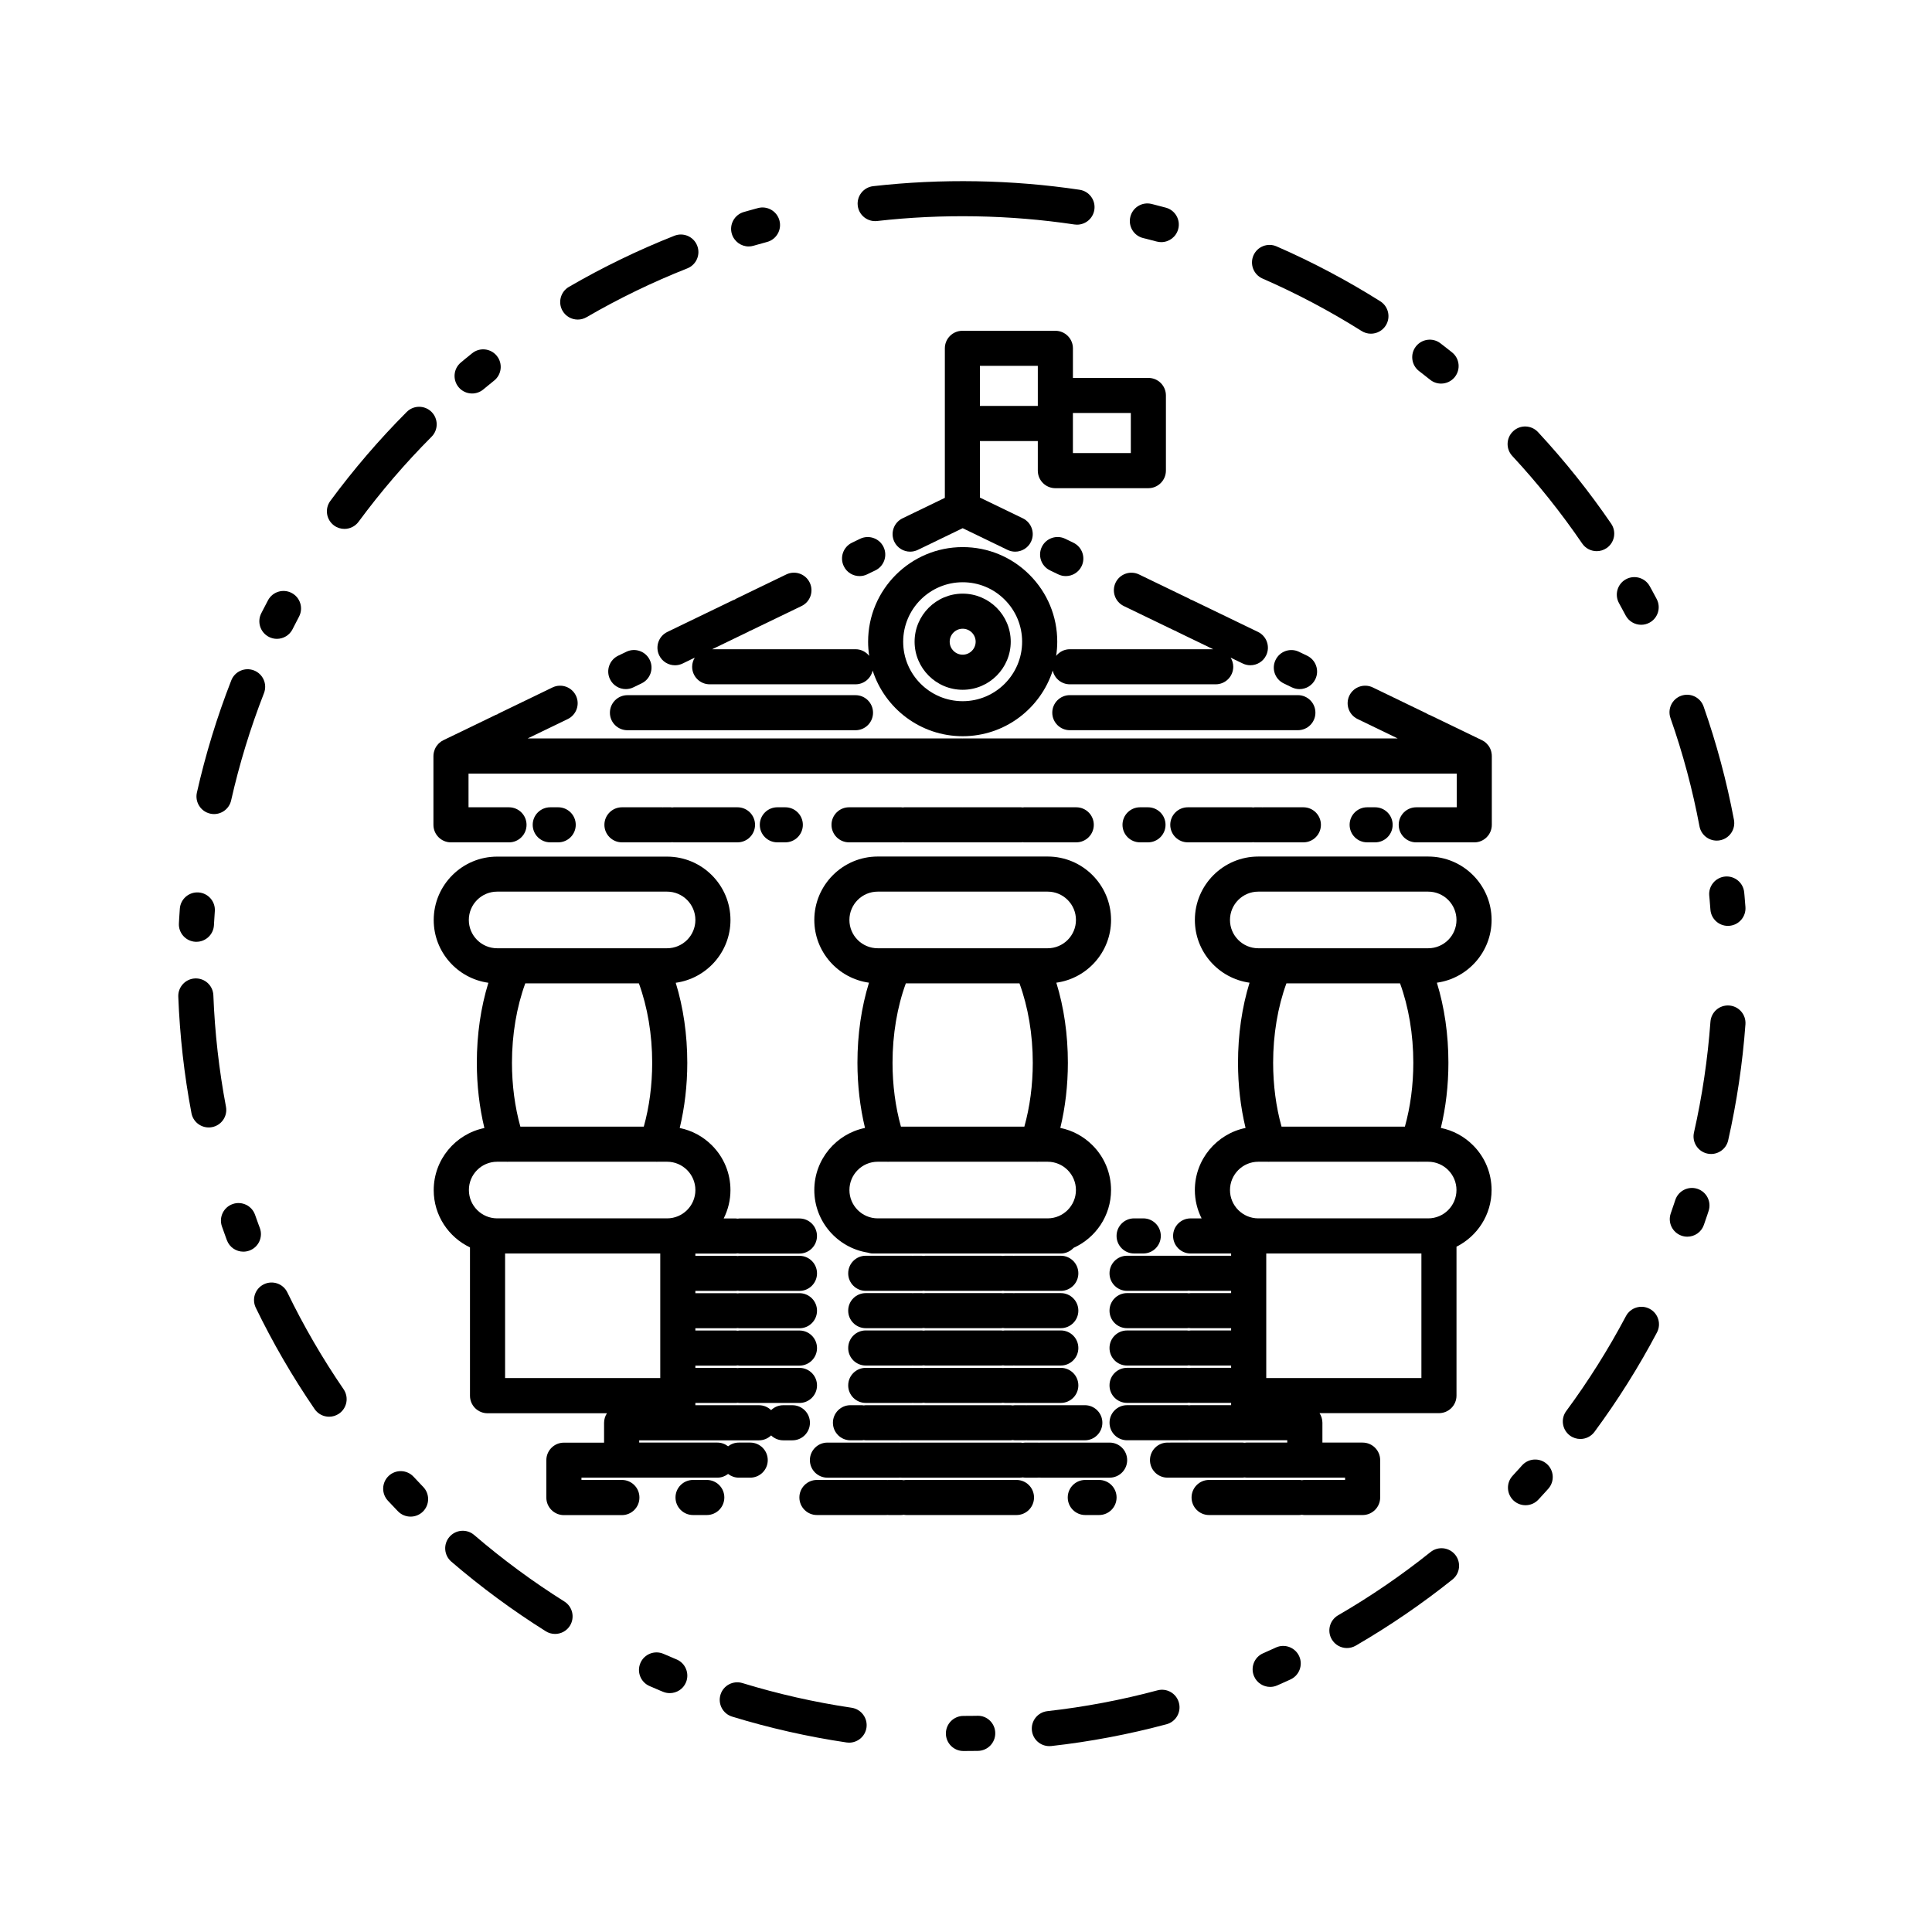 <?xml version="1.0" encoding="UTF-8"?>
<!-- Uploaded to: SVG Repo, www.svgrepo.com, Generator: SVG Repo Mixer Tools -->
<svg fill="#000000" width="800px" height="800px" version="1.1" viewBox="144 144 512 512" xmlns="http://www.w3.org/2000/svg">
 <g>
  <path d="m539.29 387.8c0-9.266-7.543-16.809-16.809-16.809h-45.027c-9.27 0-16.801 7.543-16.801 16.809 0 8.48 6.316 15.492 14.488 16.625-2.004 6.508-3.055 13.723-3.055 21.207 0 5.984 0.691 11.855 2 17.285-7.664 1.566-13.438 8.352-13.438 16.469 0 2.695 0.656 5.238 1.789 7.5h-2.906c-2.57 0-4.648 2.074-4.648 4.648 0 2.57 2.082 4.656 4.648 4.656h10.73v0.594h-10.73c-0.16 0-0.316 0.035-0.469 0.051-0.156-0.016-0.316-0.051-0.48-0.051h-15.902c-2.574 0-4.648 2.086-4.648 4.656 0 2.562 2.074 4.648 4.648 4.648h15.902c0.16 0 0.316-0.035 0.48-0.051 0.152 0.016 0.309 0.051 0.469 0.051h10.73v0.598h-10.73c-0.16 0-0.316 0.035-0.469 0.047-0.156-0.012-0.316-0.047-0.48-0.047h-15.902c-2.574 0-4.648 2.082-4.648 4.648 0 2.57 2.074 4.648 4.648 4.648h15.902c0.16 0 0.316-0.031 0.48-0.047 0.152 0.016 0.309 0.047 0.469 0.047h10.73v0.605h-10.73c-0.16 0-0.316 0.031-0.469 0.047-0.156-0.016-0.316-0.047-0.48-0.047h-15.902c-2.574 0-4.648 2.082-4.648 4.648 0 2.57 2.074 4.648 4.648 4.648h15.902c0.16 0 0.316-0.035 0.48-0.051 0.152 0.016 0.309 0.051 0.469 0.051h10.73v0.605h-10.73c-0.16 0-0.316 0.023-0.469 0.047-0.156-0.02-0.316-0.047-0.48-0.047h-15.902c-2.574 0-4.648 2.074-4.648 4.648 0 2.57 2.074 4.644 4.648 4.644h15.902c0.16 0 0.316-0.023 0.48-0.047 0.152 0.02 0.309 0.047 0.469 0.047h10.73v0.605h-10.73c-0.133 0-0.258 0.031-0.387 0.039-0.125-0.012-0.25-0.039-0.383-0.039h-16.074c-2.574 0-4.648 2.082-4.648 4.644 0 2.574 2.074 4.656 4.648 4.656h16.074c0.133 0 0.258-0.023 0.383-0.039 0.133 0.016 0.258 0.039 0.387 0.039h25.605v0.605h-10.727c-0.203 0-0.395 0.031-0.59 0.055-0.195-0.023-0.383-0.055-0.586-0.055h-6.016l-13.812 0.012c-2.57 0-4.648 2.074-4.648 4.648 0 2.57 2.082 4.644 4.648 4.644h19.844c0.203 0 0.387-0.035 0.586-0.055 0.195 0.02 0.387 0.055 0.59 0.055h26.035v0.605h-10.73c-0.246 0-0.48 0.035-0.711 0.074-0.23-0.039-0.469-0.074-0.707-0.074h-23.887c-2.574 0-4.648 2.086-4.648 4.648 0 2.57 2.074 4.656 4.648 4.656h23.887c0.238 0 0.473-0.039 0.707-0.074 0.23 0.035 0.465 0.074 0.711 0.074h15.375c2.574 0 4.656-2.086 4.656-4.656v-9.898c0-2.574-2.082-4.648-4.656-4.648h-10.652v-5.262c0-0.938-0.289-1.805-0.762-2.539h31.648c2.57 0 4.648-2.074 4.648-4.644v-39.469c5.5-2.762 9.297-8.445 9.297-15.008 0-4.488-1.75-8.711-4.922-11.875-2.367-2.371-5.32-3.941-8.523-4.59 1.32-5.438 2.004-11.305 2.004-17.281 0-7.488-1.047-14.695-3.055-21.207 8.18-1.137 14.5-8.156 14.5-16.633zm-24.262 16.805c2.273 6.207 3.516 13.551 3.516 21.023 0 5.945-0.777 11.73-2.231 16.941h-32.691c-1.457-5.211-2.227-10.992-2.227-16.941 0-7.465 1.238-14.809 3.516-21.023zm-35.457 104.6v-33.02h41.117v33.02zm50.41-49.824c0 4.125-3.352 7.492-7.481 7.5h-45.051c-4.133-0.012-7.488-3.375-7.488-7.5 0-4.137 3.367-7.508 7.5-7.508h2.535c0.07 0 0.133 0.016 0.195 0.016 0.066 0 0.125-0.016 0.188-0.016h39.188c0.055 0 0.109 0.016 0.172 0.016 0.059 0 0.121-0.016 0.188-0.016h2.555c4.141 0 7.5 3.371 7.5 7.508zm-7.496-64.082h-45.027c-4.137 0-7.5-3.367-7.5-7.5 0-4.141 3.367-7.508 7.5-7.508h45.027c4.141 0 7.5 3.367 7.5 7.508 0 4.137-3.359 7.5-7.5 7.5z"/>
  <path d="m359.8 459.38c0 8.344 6.121 15.27 14.113 16.566 0.441 0.137 0.906 0.242 1.391 0.242h1.285 0.02 45.027 0.02 3.465c1.34 0 2.543-0.578 3.391-1.492 5.84-2.637 9.926-8.504 9.926-15.32 0-4.488-1.75-8.711-4.922-11.875-2.367-2.367-5.316-3.941-8.523-4.59 1.32-5.43 2.004-11.301 2.004-17.281 0-7.481-1.047-14.691-3.059-21.207 8.184-1.129 14.504-8.141 14.504-16.625 0-9.266-7.535-16.809-16.801-16.809h-45.031c-9.266 0-16.809 7.543-16.809 16.809 0 8.48 6.316 15.492 14.488 16.625-2.012 6.508-3.059 13.723-3.059 21.207 0 5.984 0.691 11.855 2.004 17.285-7.656 1.562-13.434 8.352-13.434 16.465zm22.957-16.809c-1.457-5.211-2.227-10.992-2.227-16.941 0-7.461 1.238-14.809 3.523-21.023h30.121c2.277 6.211 3.523 13.551 3.523 21.023 0 5.949-0.777 11.734-2.231 16.941zm-13.656-54.773c0-4.141 3.367-7.508 7.508-7.508h45.031c4.137 0 7.5 3.367 7.5 7.508 0 4.137-3.367 7.5-7.5 7.5h-45.031c-4.144 0-7.508-3.363-7.508-7.5zm7.504 64.074h2.527c0.066 0 0.133 0.016 0.203 0.016 0.059 0 0.121-0.016 0.188-0.016h39.188c0.066 0 0.117 0.016 0.176 0.016 0.066 0 0.121-0.016 0.188-0.016h2.559c4.137 0 7.5 3.371 7.5 7.508 0 4.125-3.356 7.492-7.488 7.5h-8.68-0.023-0.555-0.023-3.031-0.012-19.438-0.004-12.133-0.004-1.148c-4.133-0.012-7.488-3.375-7.488-7.5-0.004-4.137 3.359-7.508 7.5-7.508z"/>
  <path d="m373.43 486.09h12.145c0.105 0 0.207-0.004 0.309-0.012 0.102 0.004 0.203 0.012 0.301 0.012h2.102c0.16 0 0.316-0.035 0.469-0.051 0.156 0.016 0.312 0.051 0.473 0.051h20.09c0.16 0 0.316-0.035 0.469-0.051 0.156 0.016 0.312 0.051 0.48 0.051h2.098c0.102 0 0.207-0.004 0.301-0.012 0.105 0.004 0.207 0.012 0.312 0.012h12.148c2.57 0 4.648-2.082 4.648-4.648 0-2.57-2.082-4.656-4.648-4.656h-12.148c-0.105 0-0.207 0.004-0.312 0.012-0.098-0.004-0.203-0.012-0.301-0.012h-2.098c-0.168 0-0.316 0.035-0.48 0.051-0.152-0.016-0.309-0.051-0.469-0.051h-20.09c-0.16 0-0.316 0.035-0.473 0.051-0.156-0.016-0.312-0.051-0.469-0.051h-2.102c-0.105 0-0.207 0.004-0.301 0.012-0.102-0.004-0.203-0.012-0.309-0.012h-12.145c-2.57 0-4.648 2.086-4.648 4.656-0.004 2.566 2.078 4.648 4.648 4.648z"/>
  <path d="m439.9 471.53c0 2.57 2.082 4.656 4.656 4.656h2.422c2.57 0 4.648-2.086 4.648-4.656 0-2.574-2.082-4.648-4.648-4.648h-2.422c-2.574-0.004-4.656 2.078-4.656 4.648z"/>
  <path d="m373.43 495.98h12.145c0.105 0 0.207-0.004 0.309-0.004 0.102 0 0.203 0.004 0.301 0.004h2.102c0.16 0 0.316-0.023 0.469-0.047 0.156 0.02 0.312 0.047 0.473 0.047h20.09c0.16 0 0.316-0.023 0.469-0.047 0.156 0.02 0.312 0.047 0.48 0.047h2.098c0.102 0 0.207-0.004 0.301-0.004 0.105 0 0.207 0.004 0.312 0.004h12.148c2.57 0 4.648-2.074 4.648-4.648 0-2.57-2.082-4.644-4.648-4.644h-12.148c-0.105 0-0.207 0-0.312 0.012-0.098-0.012-0.203-0.012-0.301-0.012h-2.098c-0.168 0-0.316 0.031-0.48 0.039-0.152-0.012-0.309-0.039-0.469-0.039h-20.09c-0.16 0-0.316 0.031-0.473 0.039-0.156-0.012-0.312-0.039-0.469-0.039h-2.102c-0.105 0-0.207 0-0.301 0.012-0.102-0.012-0.203-0.012-0.309-0.012h-12.145c-2.57 0-4.648 2.074-4.648 4.644-0.008 2.566 2.078 4.648 4.648 4.648z"/>
  <path d="m373.43 505.88h12.145c0.105 0 0.207 0 0.309-0.012 0.102 0.012 0.203 0.012 0.301 0.012h2.102c0.16 0 0.316-0.031 0.469-0.047 0.156 0.016 0.312 0.047 0.473 0.047h20.09c0.16 0 0.316-0.031 0.469-0.047 0.156 0.016 0.312 0.047 0.48 0.047h2.098c0.102 0 0.207 0 0.301-0.012 0.105 0.012 0.207 0.012 0.312 0.012h12.148c2.57 0 4.648-2.082 4.648-4.644 0-2.574-2.082-4.656-4.648-4.656h-12.148c-0.105 0-0.207 0.004-0.312 0.012-0.098-0.004-0.203-0.012-0.301-0.012h-2.098c-0.168 0-0.316 0.035-0.48 0.051-0.152-0.016-0.309-0.051-0.469-0.051h-20.09c-0.16 0-0.316 0.035-0.473 0.051-0.156-0.016-0.312-0.051-0.469-0.051h-2.102c-0.105 0-0.207 0.004-0.301 0.012-0.102-0.004-0.203-0.012-0.309-0.012h-12.145c-2.57 0-4.648 2.082-4.648 4.656-0.008 2.566 2.078 4.644 4.648 4.644z"/>
  <path d="m373.43 515.79h12.145c0.105 0 0.207-0.004 0.309-0.012 0.102 0.004 0.203 0.012 0.301 0.012h2.102c0.16 0 0.316-0.031 0.469-0.047 0.156 0.016 0.312 0.047 0.473 0.047h20.09c0.16 0 0.316-0.031 0.469-0.047 0.156 0.016 0.312 0.047 0.48 0.047h2.098c0.102 0 0.207-0.004 0.301-0.012 0.105 0.004 0.207 0.012 0.312 0.012h12.148c2.57 0 4.648-2.082 4.648-4.648 0-2.57-2.082-4.648-4.648-4.648h-12.148c-0.105 0-0.207 0.004-0.312 0.012-0.098-0.004-0.203-0.012-0.301-0.012h-2.098c-0.168 0-0.316 0.031-0.48 0.047-0.152-0.016-0.309-0.047-0.469-0.047h-20.09c-0.16 0-0.316 0.031-0.473 0.047-0.156-0.016-0.312-0.047-0.469-0.047h-2.102c-0.105 0-0.207 0.004-0.301 0.012-0.102-0.004-0.203-0.012-0.309-0.012h-12.145c-2.57 0-4.648 2.082-4.648 4.648-0.004 2.566 2.078 4.648 4.648 4.648z"/>
  <path d="m431.5 516.39h-15.152c-0.125 0-0.258 0.004-0.379 0.016-0.121-0.012-0.258-0.016-0.379-0.016h-2.621c-0.203 0-0.395 0.035-0.586 0.059-0.195-0.023-0.387-0.059-0.59-0.059h-25.613c-0.105 0-0.203 0.004-0.301 0.012-0.102-0.004-0.203-0.012-0.309-0.012h-12.148c-0.176 0-0.344 0.035-0.508 0.055-0.172-0.02-0.332-0.055-0.508-0.055h-3.031c-2.562 0-4.644 2.086-4.644 4.648 0 2.57 2.082 4.656 4.644 4.656h3.031c0.176 0 0.336-0.035 0.508-0.055 0.168 0.02 0.332 0.055 0.508 0.055h12.148c0.105 0 0.207-0.004 0.309-0.012 0.102 0.004 0.203 0.012 0.301 0.012h25.613c0.203 0 0.395-0.039 0.586-0.066 0.195 0.023 0.387 0.066 0.59 0.066h2.613c0.125 0 0.258-0.012 0.379-0.02 0.121 0.012 0.258 0.02 0.379 0.02h15.156c2.562 0 4.644-2.086 4.644-4.656 0.004-2.562-2.074-4.648-4.641-4.648z"/>
  <path d="m308.82 536.2h-10.727v-0.605h36.027c1.066 0 2.047-0.379 2.832-0.984 0.785 0.605 1.758 0.984 2.832 0.984h3.031c2.57 0 4.648-2.082 4.648-4.648 0-2.57-2.086-4.648-4.648-4.648h-3.031c-1.066 0-2.047 0.371-2.832 0.984-0.785-0.609-1.762-0.984-2.832-0.984h-20.723v-0.598h31.746c1.25 0 2.371-0.5 3.211-1.301 0.836 0.801 1.961 1.301 3.211 1.301h2.43c2.57 0 4.648-2.086 4.648-4.656 0-2.562-2.082-4.648-4.648-4.648h-2.43c-1.25 0-2.379 0.5-3.211 1.301-0.836-0.801-1.961-1.301-3.211-1.301h-16.863v-0.598h10.73c0.16 0 0.312-0.031 0.469-0.047 0.156 0.016 0.309 0.047 0.473 0.047h15.918c2.57 0 4.648-2.082 4.648-4.648 0-2.57-2.082-4.648-4.648-4.648h-15.918c-0.168 0-0.316 0.031-0.473 0.047-0.156-0.016-0.312-0.047-0.469-0.047h-10.73v-0.598h10.73c0.16 0 0.312-0.035 0.469-0.051 0.156 0.016 0.309 0.051 0.473 0.051h15.918c2.57 0 4.648-2.086 4.648-4.648 0-2.57-2.082-4.656-4.648-4.656h-15.918c-0.168 0-0.316 0.035-0.473 0.051-0.156-0.016-0.312-0.051-0.469-0.051h-10.73v-0.598h10.73c0.16 0 0.312-0.031 0.469-0.047 0.156 0.016 0.309 0.047 0.473 0.047h15.918c2.57 0 4.648-2.082 4.648-4.648 0-2.57-2.082-4.648-4.648-4.648h-15.918c-0.168 0-0.316 0.031-0.473 0.047-0.156-0.016-0.312-0.047-0.469-0.047h-10.73v-0.605h10.73c0.16 0 0.312-0.031 0.469-0.051 0.156 0.02 0.309 0.051 0.473 0.051h15.918c2.57 0 4.648-2.082 4.648-4.648 0-2.57-2.082-4.648-4.648-4.648h-15.918c-0.168 0-0.316 0.031-0.473 0.051-0.156-0.02-0.312-0.051-0.469-0.051h-10.73v-0.598h10.73c0.16 0 0.312-0.031 0.469-0.051 0.156 0.02 0.309 0.051 0.473 0.051h15.91c2.57 0 4.648-2.082 4.648-4.656 0-2.57-2.082-4.644-4.648-4.644h-15.91c-0.168 0-0.316 0.031-0.473 0.047-0.156-0.016-0.312-0.047-0.469-0.047h-3.223c1.137-2.266 1.793-4.812 1.793-7.508 0-4.488-1.75-8.711-4.922-11.879-2.367-2.367-5.316-3.941-8.523-4.586 1.309-5.43 2.004-11.301 2.004-17.281 0-7.481-1.055-14.691-3.062-21.207 8.184-1.129 14.508-8.148 14.508-16.625 0-9.266-7.543-16.809-16.809-16.809h-45.027c-9.266 0-16.809 7.543-16.809 16.809 0 8.48 6.316 15.492 14.488 16.625-2.012 6.508-3.062 13.723-3.062 21.207 0 5.981 0.691 11.848 2.004 17.285-7.656 1.566-13.43 8.352-13.43 16.465 0 6.691 3.934 12.465 9.613 15.168v39.309c0 2.574 2.082 4.648 4.648 4.648h31.648c-0.48 0.734-0.762 1.605-0.762 2.539v5.254h-10.652c-2.57 0-4.648 2.082-4.648 4.656v9.898c0 2.57 2.086 4.648 4.648 4.648h15.375c2.57 0 4.648-2.082 4.648-4.648 0.016-2.586-2.078-4.672-4.641-4.672zm-26.918-93.629c-1.457-5.211-2.227-11-2.227-16.941 0-7.461 1.246-14.809 3.527-21.023h30.113c2.277 6.219 3.523 13.562 3.523 21.023 0 5.949-0.77 11.734-2.227 16.941zm-13.66-54.773c0-4.141 3.367-7.508 7.508-7.508h45.027c4.137 0 7.508 3.367 7.508 7.508 0 4.137-3.371 7.5-7.508 7.5h-45.027c-4.141 0-7.508-3.363-7.508-7.5zm7.508 64.074h2.535c0.066 0 0.133 0.016 0.203 0.016 0.059 0 0.121-0.016 0.188-0.016h39.188c0.055 0 0.117 0.016 0.172 0.016 0.066 0 0.125-0.016 0.191-0.016h2.559c4.137 0 7.5 3.371 7.5 7.508 0 4.125-3.356 7.492-7.481 7.5h-45.055c-4.133-0.012-7.488-3.375-7.488-7.5-0.02-4.137 3.348-7.508 7.488-7.508zm2.106 24.312h41.121v33.02h-41.121z"/>
  <path d="m331.31 536.2h-3.648c-2.57 0-4.648 2.082-4.648 4.644 0 2.574 2.082 4.656 4.648 4.656h3.648c2.562 0 4.644-2.082 4.644-4.656 0.004-2.566-2.078-4.644-4.644-4.644z"/>
  <path d="m431.61 536.2c-2.57 0-4.648 2.082-4.648 4.644 0 2.574 2.082 4.656 4.648 4.656h3.648c2.574 0 4.648-2.082 4.648-4.656 0-2.562-2.074-4.644-4.648-4.644z"/>
  <path d="m413.38 536.2h-29.176c-0.242 0-0.473 0.035-0.707 0.07-0.238-0.035-0.469-0.07-0.711-0.07h-3.152c-0.152 0-0.309 0.004-0.453 0.02-0.152-0.016-0.301-0.02-0.453-0.02h-18.234c-2.562 0-4.648 2.082-4.648 4.644 0 2.574 2.086 4.656 4.648 4.656h18.234c0.156 0 0.309-0.004 0.453-0.02 0.152 0.016 0.301 0.02 0.453 0.02h3.152c0.242 0 0.473-0.035 0.711-0.07 0.23 0.035 0.465 0.07 0.707 0.07h29.176c2.57 0 4.648-2.082 4.648-4.656-0.004-2.566-2.086-4.644-4.648-4.644z"/>
  <path d="m442.71 530.95c0-2.57-2.086-4.648-4.656-4.648h-18.234c-0.156 0-0.309 0.004-0.465 0.02-0.145-0.016-0.301-0.02-0.453-0.02h-3.152c-0.238 0-0.473 0.035-0.707 0.07-0.238-0.035-0.465-0.07-0.711-0.07h-31.391c-0.125 0-0.25 0-0.379 0.016-0.125-0.016-0.246-0.016-0.379-0.016h-15.148-0.051-0.059-3.648c-2.562 0-4.648 2.082-4.648 4.648 0 2.57 2.086 4.648 4.648 4.648h3.648c0.02 0 0.039-0.004 0.059-0.004 0.016 0 0.035 0.004 0.051 0.004h15.148c0.133 0 0.25-0.004 0.379-0.02 0.125 0.016 0.25 0.02 0.379 0.02h31.391c0.246 0 0.473-0.039 0.711-0.07 0.23 0.031 0.469 0.07 0.707 0.07h3.152c0.152 0 0.309-0.012 0.453-0.023 0.156 0.02 0.309 0.023 0.465 0.023h18.234c2.57 0 4.656-2.082 4.656-4.648z"/>
  <path d="m371.79 296.67c0.68 0 1.371-0.145 2.019-0.465l1.629-0.789h0.004l0.535-0.258c2.312-1.117 3.281-3.894 2.168-6.207s-3.894-3.281-6.211-2.168l-0.539 0.262h-0.004l-1.621 0.785c-2.309 1.117-3.281 3.894-2.16 6.207 0.789 1.668 2.453 2.633 4.18 2.633z"/>
  <path d="m341.24 301.63c-0.098 0.035-0.188 0.082-0.281 0.125l-1.875 0.906c-0.145 0.07-0.266 0.168-0.402 0.246-0.145 0.051-0.297 0.09-0.438 0.16l-17.387 8.402c-2.312 1.117-3.281 3.894-2.16 6.211 0.801 1.664 2.465 2.625 4.191 2.625 0.68 0 1.367-0.152 2.019-0.465l3.215-1.559c-0.434 0.711-0.695 1.531-0.695 2.422 0 2.562 2.082 4.644 4.648 4.644h38.648c2.223 0 4.082-1.562 4.535-3.648 3.246 10.082 12.711 17.406 23.867 17.406 11.145 0 20.617-7.324 23.859-17.41 0.457 2.09 2.312 3.652 4.535 3.652h38.656c2.57 0 4.648-2.086 4.648-4.648 0-0.891-0.266-1.715-0.695-2.418l3.211 1.551c0.648 0.316 1.34 0.465 2.016 0.465 1.727 0 3.387-0.961 4.191-2.625 1.117-2.312 0.145-5.094-2.168-6.211l-17.387-8.402c-0.141-0.07-0.293-0.105-0.438-0.16-0.133-0.082-0.262-0.176-0.402-0.246l-1.336-0.641-0.543-0.266c-0.098-0.047-0.18-0.086-0.281-0.121-0.086-0.051-0.172-0.098-0.262-0.141l-10.871-5.25c-2.312-1.117-5.09-0.145-6.207 2.16-1.117 2.312-0.145 5.094 2.168 6.211l10.867 5.25c0.09 0.047 0.18 0.086 0.273 0.121 0.09 0.051 0.176 0.102 0.273 0.141l0.543 0.262v0.004l1.34 0.641c0.172 0.086 0.348 0.156 0.523 0.215 0.105 0.059 0.203 0.137 0.312 0.191l9.562 4.621h-37.992c-1.473 0-2.769 0.695-3.629 1.762 0.188-1.23 0.293-2.484 0.293-3.769 0-6.691-2.613-12.984-7.344-17.719-4.731-4.731-11.023-7.34-17.715-7.34-13.82 0-25.066 11.238-25.066 25.059 0 1.281 0.102 2.539 0.289 3.769-0.852-1.062-2.152-1.762-3.621-1.762h-37.992l9.562-4.621c0.109-0.055 0.211-0.133 0.312-0.191 0.176-0.059 0.352-0.133 0.527-0.215l1.336-0.645c0.004 0 0.004-0.004 0.012-0.004l0.535-0.262c0.09-0.039 0.176-0.09 0.262-0.137 0.098-0.039 0.188-0.082 0.277-0.125l10.867-5.25c2.312-1.117 3.281-3.894 2.16-6.211-1.117-2.309-3.894-3.285-6.207-2.16l-10.867 5.25c-0.102 0.055-0.191 0.098-0.277 0.148zm57.879-3.328c4.207 0 8.168 1.637 11.141 4.621 2.977 2.977 4.613 6.934 4.613 11.141 0 8.691-7.062 15.758-15.754 15.758-8.691 0-15.766-7.07-15.766-15.758 0-8.691 7.074-15.762 15.766-15.762z"/>
  <path d="m309.84 326.62c0.68 0 1.367-0.152 2.019-0.469l1.629-0.789 0.539-0.262c2.312-1.113 3.285-3.894 2.168-6.207-1.113-2.312-3.894-3.285-6.207-2.168l-0.539 0.262h-0.004l-1.629 0.785c-2.312 1.117-3.281 3.898-2.168 6.207 0.805 1.668 2.465 2.641 4.191 2.641z"/>
  <path d="m291.93 367.23c2.562 0 4.648-2.082 4.648-4.648 0-2.562-2.086-4.644-4.648-4.644h-2.109c-2.57 0-4.648 2.082-4.648 4.644 0 2.57 2.082 4.648 4.648 4.648z"/>
  <path d="m319.38 367.23c0.09 0 0.176 0 0.266-0.004 0.086 0.004 0.172 0.004 0.262 0.004h1.828c0.141 0 0.273-0.023 0.406-0.039 0.137 0.012 0.266 0.039 0.406 0.039h16.898c2.57 0 4.648-2.082 4.648-4.648 0-2.562-2.082-4.644-4.648-4.644h-16.898c-0.141 0-0.273 0.023-0.406 0.039-0.137-0.012-0.266-0.039-0.406-0.039h-1.828c-0.09 0-0.176 0-0.262 0.004-0.09-0.004-0.176-0.004-0.266-0.004h-10.559c-2.562 0-4.648 2.082-4.648 4.644 0 2.57 2.086 4.648 4.648 4.648z"/>
  <path d="m352.12 367.23c2.562 0 4.644-2.082 4.644-4.648 0-2.562-2.082-4.644-4.644-4.644h-2.117c-2.57 0-4.648 2.082-4.648 4.644 0 2.57 2.082 4.648 4.648 4.648z"/>
  <path d="m369 367.23h13.836c0.141 0 0.273-0.023 0.414-0.039 0.137 0.012 0.266 0.039 0.406 0.039h15.383c0.023 0 0.051-0.004 0.074-0.004 0.023 0 0.051 0.004 0.082 0.004h15.383c0.137 0 0.273-0.023 0.406-0.039 0.137 0.012 0.273 0.039 0.406 0.039h13.828c2.57 0 4.648-2.082 4.648-4.648 0-2.562-2.082-4.644-4.648-4.644h-13.828c-0.137 0-0.273 0.023-0.402 0.039-0.141-0.012-0.277-0.039-0.414-0.039h-15.375c-0.031 0-0.051 0.004-0.082 0.004s-0.055-0.004-0.082-0.004h-15.383c-0.141 0-0.273 0.023-0.406 0.039-0.137-0.012-0.273-0.039-0.414-0.039h-13.828c-2.562 0-4.648 2.082-4.648 4.644 0 2.566 2.082 4.648 4.644 4.648z"/>
  <path d="m426.84 287.04-0.543-0.262c-2.312-1.117-5.094-0.145-6.207 2.168-1.113 2.312-0.145 5.094 2.168 6.207l0.539 0.262 1.633 0.789c0.648 0.316 1.34 0.465 2.016 0.465 1.727 0 3.391-0.969 4.191-2.625 1.117-2.312 0.145-5.094-2.168-6.211z"/>
  <path d="m490.42 317.78-1.629-0.785h-0.012l-0.535-0.262c-2.312-1.117-5.094-0.145-6.207 2.168-1.125 2.309-0.152 5.094 2.16 6.207l0.543 0.262 1.629 0.789c0.656 0.312 1.344 0.465 2.019 0.465 1.727 0 3.391-0.969 4.191-2.629 1.121-2.316 0.148-5.098-2.16-6.215z"/>
  <path d="m508.42 367.23c2.57 0 4.648-2.082 4.648-4.648 0-2.562-2.082-4.644-4.648-4.644h-2.109c-2.57 0-4.648 2.082-4.648 4.644 0 2.57 2.082 4.648 4.648 4.648z"/>
  <path d="m448.23 367.23c2.57 0 4.648-2.082 4.648-4.648 0-2.562-2.082-4.644-4.648-4.644h-2.109c-2.574 0-4.648 2.082-4.648 4.644 0 2.57 2.074 4.648 4.648 4.648z"/>
  <path d="m458.78 367.23h16.898c0.137 0 0.277-0.023 0.406-0.039 0.137 0.012 0.273 0.039 0.414 0.039h1.824c0.086 0 0.172 0 0.262-0.004 0.09 0.004 0.172 0.004 0.266 0.004h10.559c2.57 0 4.648-2.082 4.648-4.648 0-2.562-2.082-4.644-4.648-4.644h-10.559c-0.098 0-0.176 0-0.266 0.004-0.09-0.004-0.176-0.004-0.262-0.004h-1.824c-0.141 0-0.277 0.023-0.414 0.039-0.133-0.012-0.273-0.039-0.406-0.039h-16.898c-2.57 0-4.648 2.082-4.648 4.644 0 2.566 2.082 4.648 4.648 4.648z"/>
  <path d="m539.22 343.28c-0.047-0.207-0.105-0.414-0.188-0.605-0.023-0.059-0.047-0.121-0.066-0.18-0.105-0.242-0.23-0.469-0.367-0.691-0.047-0.055-0.09-0.109-0.125-0.172-0.117-0.168-0.246-0.316-0.387-0.469-0.055-0.055-0.105-0.109-0.16-0.168-0.18-0.176-0.379-0.344-0.586-0.488-0.016-0.004-0.031-0.016-0.047-0.023-0.176-0.117-0.363-0.227-0.559-0.324l-13.852-6.691c-0.141-0.07-0.293-0.109-0.438-0.16-0.137-0.082-0.258-0.176-0.402-0.246l-14.234-6.883c-2.312-1.117-5.094-0.145-6.211 2.16-1.113 2.312-0.145 5.094 2.172 6.211l10.637 5.144-115.22 0.004c-0.023 0-0.051 0.004-0.074 0.004-0.031 0-0.055-0.004-0.082-0.004h-115.21l10.641-5.144c2.309-1.117 3.281-3.898 2.16-6.211-1.117-2.309-3.898-3.281-6.211-2.16l-14.234 6.883c-0.145 0.07-0.266 0.168-0.402 0.246-0.145 0.051-0.297 0.09-0.438 0.16l-13.844 6.691c-0.195 0.098-0.387 0.207-0.562 0.324-0.012 0.004-0.02 0.016-0.031 0.02-0.211 0.152-0.414 0.316-0.598 0.492-0.055 0.051-0.105 0.105-0.156 0.16-0.145 0.152-0.273 0.312-0.395 0.48-0.039 0.055-0.086 0.105-0.121 0.168-0.141 0.223-0.266 0.449-0.371 0.691-0.02 0.055-0.039 0.117-0.066 0.176-0.074 0.195-0.137 0.402-0.191 0.609-0.02 0.082-0.035 0.156-0.051 0.238-0.051 0.273-0.086 0.551-0.086 0.832v18.234c0 2.57 2.082 4.648 4.644 4.648h15.383c2.57 0 4.648-2.086 4.648-4.648s-2.086-4.648-4.648-4.648h-10.727v-8.926h130.86c0.023 0 0.051-0.004 0.082-0.004s0.051 0.004 0.074 0.004h130.87v8.926h-10.73c-2.57 0-4.648 2.086-4.648 4.648 0 2.57 2.082 4.648 4.648 4.648h15.383c2.57 0 4.644-2.086 4.644-4.648v-18.234c0-0.281-0.031-0.559-0.082-0.832-0.012-0.082-0.031-0.164-0.051-0.242z"/>
  <path d="m399.12 326.8c7.023 0 12.734-5.719 12.734-12.742 0-7.023-5.719-12.734-12.734-12.734-7.027 0-12.742 5.715-12.742 12.734 0 7.023 5.715 12.742 12.742 12.742zm0-16.18c1.895 0 3.438 1.543 3.438 3.438 0 1.895-1.543 3.441-3.438 3.441-1.895 0-3.441-1.543-3.441-3.441 0-1.891 1.543-3.438 3.441-3.438z"/>
  <path d="m310.28 337.52h60.438c2.562 0 4.644-2.082 4.644-4.644 0-2.57-2.082-4.648-4.644-4.648h-60.438c-2.562 0-4.648 2.082-4.648 4.648-0.004 2.562 2.078 4.644 4.648 4.644z"/>
  <path d="m487.95 328.22h-60.438c-2.562 0-4.648 2.082-4.648 4.648 0 2.562 2.086 4.644 4.648 4.644h60.438c2.57 0 4.648-2.082 4.648-4.644 0-2.57-2.078-4.648-4.648-4.648z"/>
  <path d="m452.98 268.72v-19.922c0-2.57-2.074-4.648-4.648-4.648h-19.996v-7.844c0-2.562-2.086-4.644-4.648-4.644h-24.645c-2.57 0-4.648 2.082-4.648 4.644v39.629l-11.219 5.426c-2.312 1.117-3.281 3.898-2.168 6.211 0.805 1.656 2.465 2.625 4.191 2.625 0.68 0 1.371-0.152 2.023-0.465l11.898-5.754 11.898 5.754c0.656 0.316 1.344 0.465 2.016 0.465 1.734 0 3.394-0.969 4.191-2.625 1.117-2.312 0.145-5.094-2.16-6.211l-11.375-5.496v-14.977h15.34v7.84c0 2.57 2.086 4.648 4.656 4.648h24.652c2.562-0.012 4.641-2.094 4.641-4.656zm-49.289-17.145v-10.621h15.34v10.621zm39.988 12.492h-15.348v-10.621h15.348z"/>
  <path d="m369.7 596.57c-9.777-1.449-19.523-3.652-28.953-6.539-2.457-0.75-5.059 0.621-5.809 3.078-0.754 2.453 0.629 5.059 3.082 5.809 9.875 3.027 20.078 5.336 30.32 6.852 0.23 0.035 0.465 0.051 0.684 0.051 2.266 0 4.254-1.656 4.602-3.969 0.367-2.535-1.387-4.898-3.926-5.281z"/>
  <path d="m594.38 362.98c0.422 2.231 2.371 3.789 4.559 3.789 0.293 0 0.578-0.023 0.875-0.082 2.519-0.473 4.176-2.906 3.703-5.43-1.918-10.168-4.621-20.273-8.047-30.027-0.848-2.422-3.496-3.703-5.926-2.852-2.422 0.848-3.699 3.5-2.848 5.926 3.277 9.312 5.859 18.965 7.684 28.676z"/>
  <path d="m376.45 202.57c17.262-1.961 35.121-1.648 52.281 0.918 0.23 0.031 0.465 0.051 0.691 0.051 2.262 0 4.254-1.652 4.594-3.965 0.379-2.539-1.371-4.906-3.914-5.285-17.949-2.68-36.633-3.004-54.695-0.953-2.555 0.293-4.387 2.594-4.098 5.144 0.289 2.551 2.598 4.379 5.141 4.09z"/>
  <path d="m581.17 490.85c-2.266-1.199-5.082-0.328-6.281 1.941-4.621 8.723-9.934 17.184-15.816 25.145-1.527 2.062-1.09 4.973 0.977 6.504 0.832 0.609 1.797 0.906 2.762 0.906 1.422 0 2.836-0.656 3.742-1.891 6.152-8.328 11.719-17.18 16.551-26.324 1.207-2.266 0.34-5.082-1.934-6.281z"/>
  <path d="m573.49 304.65c0.012 0.012 0.02 0.023 0.023 0.039 0.441 0.801 0.875 1.602 1.301 2.414 0.84 1.57 2.449 2.469 4.117 2.469 0.734 0 1.477-0.176 2.176-0.543 2.266-1.203 3.129-4.016 1.926-6.289-0.457-0.852-0.91-1.707-1.371-2.555-0.012-0.02-0.023-0.039-0.035-0.055l-0.441-0.801c-1.246-2.242-4.074-3.047-6.324-1.805-2.246 1.246-3.047 4.082-1.805 6.324z"/>
  <path d="m547.36 532.34-0.609 0.684c-0.004 0.004-0.012 0.012-0.016 0.016-0.621 0.691-1.238 1.371-1.867 2.047-1.75 1.883-1.637 4.82 0.246 6.574 0.898 0.828 2.031 1.238 3.16 1.238 1.254 0 2.5-0.5 3.41-1.484 0.664-0.715 1.32-1.43 1.977-2.156 0.004-0.012 0.016-0.016 0.02-0.023l0.629-0.699c1.715-1.918 1.547-4.856-0.371-6.57-1.926-1.707-4.867-1.539-6.578 0.375z"/>
  <path d="m478.58 217.82c9.047 3.949 17.879 8.625 26.254 13.895 0.766 0.488 1.629 0.715 2.469 0.715 1.547 0 3.055-0.77 3.941-2.172 1.367-2.176 0.715-5.043-1.457-6.414-8.762-5.523-18.012-10.414-27.484-14.551-2.359-1.031-5.098 0.047-6.125 2.398-1.027 2.356 0.047 5.098 2.402 6.129z"/>
  <path d="m596.97 381.36 0.086 0.934v0.004c0.082 0.922 0.156 1.848 0.223 2.769 0.188 2.445 2.223 4.301 4.641 4.301 0.109 0 0.23 0 0.348-0.016 2.559-0.191 4.481-2.418 4.293-4.984-0.07-0.969-0.152-1.934-0.238-2.902v-0.012-0.012l-0.09-0.945c-0.238-2.559-2.508-4.434-5.059-4.207-2.562 0.25-4.441 2.512-4.203 5.07z"/>
  <path d="m520.07 242.34 0.699 0.543c0.016 0.012 0.023 0.02 0.039 0.031 0.734 0.562 1.465 1.145 2.191 1.723 0.855 0.684 1.879 1.02 2.898 1.02 1.367 0 2.719-0.598 3.637-1.742 1.602-2.004 1.281-4.934-0.73-6.535-0.746-0.598-1.496-1.184-2.254-1.773-0.016-0.012-0.035-0.023-0.051-0.035l-0.766-0.594c-2.023-1.566-4.949-1.18-6.519 0.852-1.562 2.027-1.18 4.949 0.855 6.512z"/>
  <path d="m323.27 583.75-0.789-0.328c-0.02-0.016-0.047-0.02-0.07-0.035-0.863-0.359-1.719-0.727-2.57-1.098-2.359-1.023-5.098 0.055-6.121 2.41-1.023 2.359 0.055 5.098 2.41 6.121 0.863 0.379 1.734 0.746 2.606 1.117 0.031 0.016 0.059 0.023 0.09 0.039l0.891 0.367c0.586 0.242 1.184 0.352 1.785 0.352 1.824 0 3.559-1.078 4.297-2.867 0.973-2.375-0.156-5.094-2.527-6.078z"/>
  <path d="m446.95 207.09 0.863 0.211c0.016 0 0.023 0.004 0.039 0.012 0.902 0.223 1.793 0.457 2.695 0.699 0.398 0.105 0.801 0.156 1.199 0.156 2.055 0 3.93-1.371 4.488-3.449 0.672-2.481-0.805-5.027-3.289-5.691-0.922-0.246-1.848-0.488-2.781-0.727-0.016 0-0.023-0.004-0.039-0.012l-0.945-0.238c-2.5-0.621-5.012 0.91-5.629 3.402-0.617 2.504 0.898 5.023 3.398 5.637z"/>
  <path d="m593.83 459.05c-2.434-0.797-5.066 0.527-5.863 2.973l-0.297 0.883v0.004c-0.293 0.887-0.59 1.77-0.902 2.644-0.848 2.422 0.434 5.074 2.856 5.918 0.508 0.176 1.023 0.262 1.531 0.262 1.926 0 3.723-1.195 4.387-3.117 0.316-0.918 0.641-1.832 0.945-2.754 0-0.004 0-0.012 0.004-0.016l0.004-0.012v-0.004l0.301-0.918c0.809-2.438-0.523-5.062-2.965-5.863z"/>
  <path d="m602.27 410.47c-2.594-0.195-4.793 1.742-4.984 4.301-0.727 9.875-2.191 19.754-4.367 29.367-0.562 2.504 0.996 4.992 3.5 5.562 0.344 0.082 0.695 0.117 1.039 0.117 2.121 0 4.039-1.461 4.527-3.621 2.273-10.066 3.82-20.41 4.574-30.746 0.188-2.562-1.734-4.789-4.289-4.981z"/>
  <path d="m220.15 486.5c-1.117-2.316-3.898-3.273-6.211-2.156-2.312 1.113-3.273 3.894-2.16 6.203 4.504 9.301 9.75 18.34 15.598 26.875 0.902 1.32 2.359 2.023 3.84 2.023 0.906 0 1.82-0.262 2.625-0.812 2.117-1.449 2.66-4.344 1.211-6.469-5.586-8.148-10.602-16.785-14.902-25.664z"/>
  <path d="m203.88 437.27c-1.832-9.68-2.957-19.602-3.336-29.508-0.102-2.562-2.231-4.566-4.828-4.469-2.562 0.102-4.566 2.262-4.469 4.828 0.398 10.363 1.57 20.75 3.492 30.879 0.422 2.231 2.371 3.785 4.566 3.785 0.289 0 0.578-0.02 0.871-0.082 2.531-0.477 4.188-2.914 3.703-5.434z"/>
  <path d="m258.36 253.16c-1.82-1.812-4.762-1.809-6.574 0.012-7.305 7.324-14.117 15.262-20.25 23.582-1.523 2.07-1.082 4.977 0.988 6.504 0.832 0.613 1.793 0.906 2.754 0.906 1.426 0 2.836-0.656 3.75-1.895 5.859-7.949 12.367-15.531 19.348-22.535 1.809-1.816 1.801-4.762-0.016-6.574z"/>
  <path d="m255.55 537.42c-0.016-0.016-0.023-0.031-0.039-0.047-0.641-0.676-1.281-1.352-1.91-2.023-1.754-1.879-4.695-1.988-6.574-0.238s-1.984 4.691-0.238 6.574c0.645 0.691 1.289 1.375 1.945 2.055 0.016 0.023 0.035 0.039 0.055 0.059l0.676 0.707c0.91 0.945 2.133 1.414 3.344 1.414 1.164 0 2.332-0.434 3.234-1.301 1.844-1.789 1.895-4.727 0.109-6.578z"/>
  <path d="m212.86 469.43-0.324-0.871c0-0.012-0.004-0.016-0.012-0.02-0.316-0.871-0.629-1.738-0.934-2.606-0.848-2.422-3.508-3.699-5.93-2.848-2.422 0.852-3.699 3.5-2.848 5.93 0.316 0.91 0.645 1.824 0.977 2.731 0 0.004 0.004 0.012 0.004 0.02l0.336 0.91c0.695 1.875 2.469 3.027 4.359 3.027 0.539 0 1.09-0.098 1.629-0.293 2.414-0.898 3.637-3.578 2.742-5.981z"/>
  <path d="m482.13 580.61-0.848 0.387h-0.004c-0.84 0.383-1.684 0.762-2.539 1.137-2.352 1.027-3.422 3.769-2.387 6.121 0.762 1.754 2.469 2.793 4.262 2.793 0.625 0 1.254-0.125 1.863-0.395 0.887-0.387 1.77-0.785 2.644-1.18 0.012-0.004 0.02-0.012 0.031-0.016l0.848-0.387c2.336-1.074 3.359-3.836 2.293-6.168-1.07-2.332-3.836-3.359-6.164-2.293z"/>
  <path d="m293.57 568.42c-8.363-5.254-16.402-11.184-23.906-17.629-1.949-1.672-4.883-1.449-6.559 0.5-1.676 1.945-1.449 4.883 0.5 6.559 7.848 6.746 16.27 12.949 25.02 18.445 0.766 0.484 1.621 0.715 2.469 0.715 1.547 0 3.059-0.766 3.945-2.176 1.355-2.18 0.703-5.051-1.469-6.414z"/>
  <path d="m450.74 591.96c-9.531 2.555-19.348 4.41-29.176 5.512-2.555 0.293-4.387 2.59-4.098 5.144 0.266 2.379 2.277 4.125 4.609 4.125 0.176 0 0.348-0.012 0.527-0.023 10.293-1.152 20.566-3.098 30.539-5.773 2.484-0.664 3.953-3.219 3.285-5.691-0.66-2.492-3.207-3.961-5.688-3.293z"/>
  <path d="m563.3 288.04c0.902 1.32 2.363 2.023 3.844 2.023 0.906 0 1.812-0.262 2.625-0.812 2.117-1.449 2.66-4.344 1.211-6.465-5.828-8.531-12.352-16.695-19.391-24.277-1.75-1.883-4.695-1.996-6.574-0.242-1.879 1.742-1.996 4.691-0.242 6.57 6.731 7.25 12.961 15.055 18.527 23.203z"/>
  <path d="m523.11 555.31c-7.715 6.176-15.961 11.812-24.5 16.758-2.215 1.289-2.984 4.133-1.691 6.352 0.867 1.492 2.422 2.328 4.031 2.328 0.789 0 1.594-0.207 2.328-0.629 8.938-5.18 17.562-11.082 25.648-17.543 2.004-1.602 2.332-4.523 0.73-6.535-1.605-2.008-4.543-2.332-6.547-0.73z"/>
  <path d="m342.41 209.31c0.43 0 0.863-0.059 1.293-0.188l0.871-0.25c0.004 0 0.016 0 0.02-0.004 0.891-0.258 1.789-0.504 2.684-0.746 2.481-0.664 3.949-3.219 3.281-5.699-0.672-2.481-3.219-3.953-5.703-3.281-0.926 0.246-1.855 0.504-2.777 0.766-0.012 0-0.02 0.004-0.035 0.012l-0.934 0.266c-2.465 0.715-3.891 3.293-3.176 5.758 0.602 2.043 2.461 3.367 4.477 3.367z"/>
  <path d="m297.11 228.69c0.797 0 1.598-0.203 2.332-0.629 8.543-4.961 17.527-9.316 26.703-12.938 2.387-0.945 3.562-3.648 2.613-6.035-0.945-2.387-3.641-3.562-6.035-2.613-9.602 3.793-19.004 8.352-27.953 13.547-2.215 1.289-2.977 4.137-1.684 6.359 0.859 1.484 2.422 2.309 4.023 2.309z"/>
  <path d="m403.03 598.7-0.922 0.016c-0.934 0.016-1.863 0.02-2.797 0.02-2.57 0.012-4.644 2.09-4.641 4.66s2.086 4.641 4.648 4.641h0.004c0.973 0 1.941-0.012 2.906-0.023h0.023l0.945-0.012c2.57-0.055 4.609-2.176 4.555-4.742-0.031-2.566-2.172-4.652-4.723-4.559z"/>
  <path d="m199.7 359.62c0.348 0.082 0.691 0.117 1.027 0.117 2.125 0 4.047-1.473 4.527-3.629 2.176-9.645 5.106-19.207 8.699-28.406 0.938-2.394-0.246-5.09-2.637-6.027-2.394-0.938-5.09 0.242-6.027 2.637-3.769 9.637-6.832 19.645-9.113 29.746-0.551 2.512 1.02 4.996 3.523 5.562z"/>
  <path d="m195.8 393.58c0.086 0 0.172 0.004 0.258 0.004 2.453 0 4.508-1.926 4.641-4.402l0.047-0.871c0-0.016 0-0.035 0.004-0.051 0.051-0.934 0.109-1.855 0.18-2.781 0.188-2.559-1.742-4.785-4.301-4.973-2.555-0.18-4.785 1.742-4.973 4.301-0.066 0.945-0.125 1.895-0.188 2.848v0.059l-0.055 0.977c-0.148 2.566 1.82 4.75 4.387 4.891z"/>
  <path d="m269.11 248.28c1.047 0 2.102-0.352 2.973-1.074l0.711-0.586v-0.004c0.719-0.594 1.438-1.176 2.16-1.758 2.004-1.602 2.328-4.527 0.719-6.535-1.605-2.004-4.535-2.328-6.535-0.719-0.754 0.609-1.512 1.219-2.258 1.832-0.004 0-0.004 0-0.004 0.004l-0.004 0.012-0.734 0.609c-1.977 1.641-2.242 4.574-0.598 6.551 0.91 1.098 2.238 1.668 3.57 1.668z"/>
  <path d="m215.29 312.8c0.672 0.336 1.387 0.5 2.09 0.5 1.699 0 3.34-0.938 4.156-2.559l0.418-0.828 0.004-0.004c0.422-0.832 0.852-1.656 1.285-2.481 1.199-2.273 0.332-5.082-1.941-6.281-2.273-1.199-5.082-0.328-6.281 1.945-0.453 0.863-0.906 1.727-1.352 2.594 0 0.012-0.004 0.02-0.012 0.023l-0.43 0.84c-1.156 2.293-0.227 5.094 2.062 6.25z"/>
 </g>
</svg>